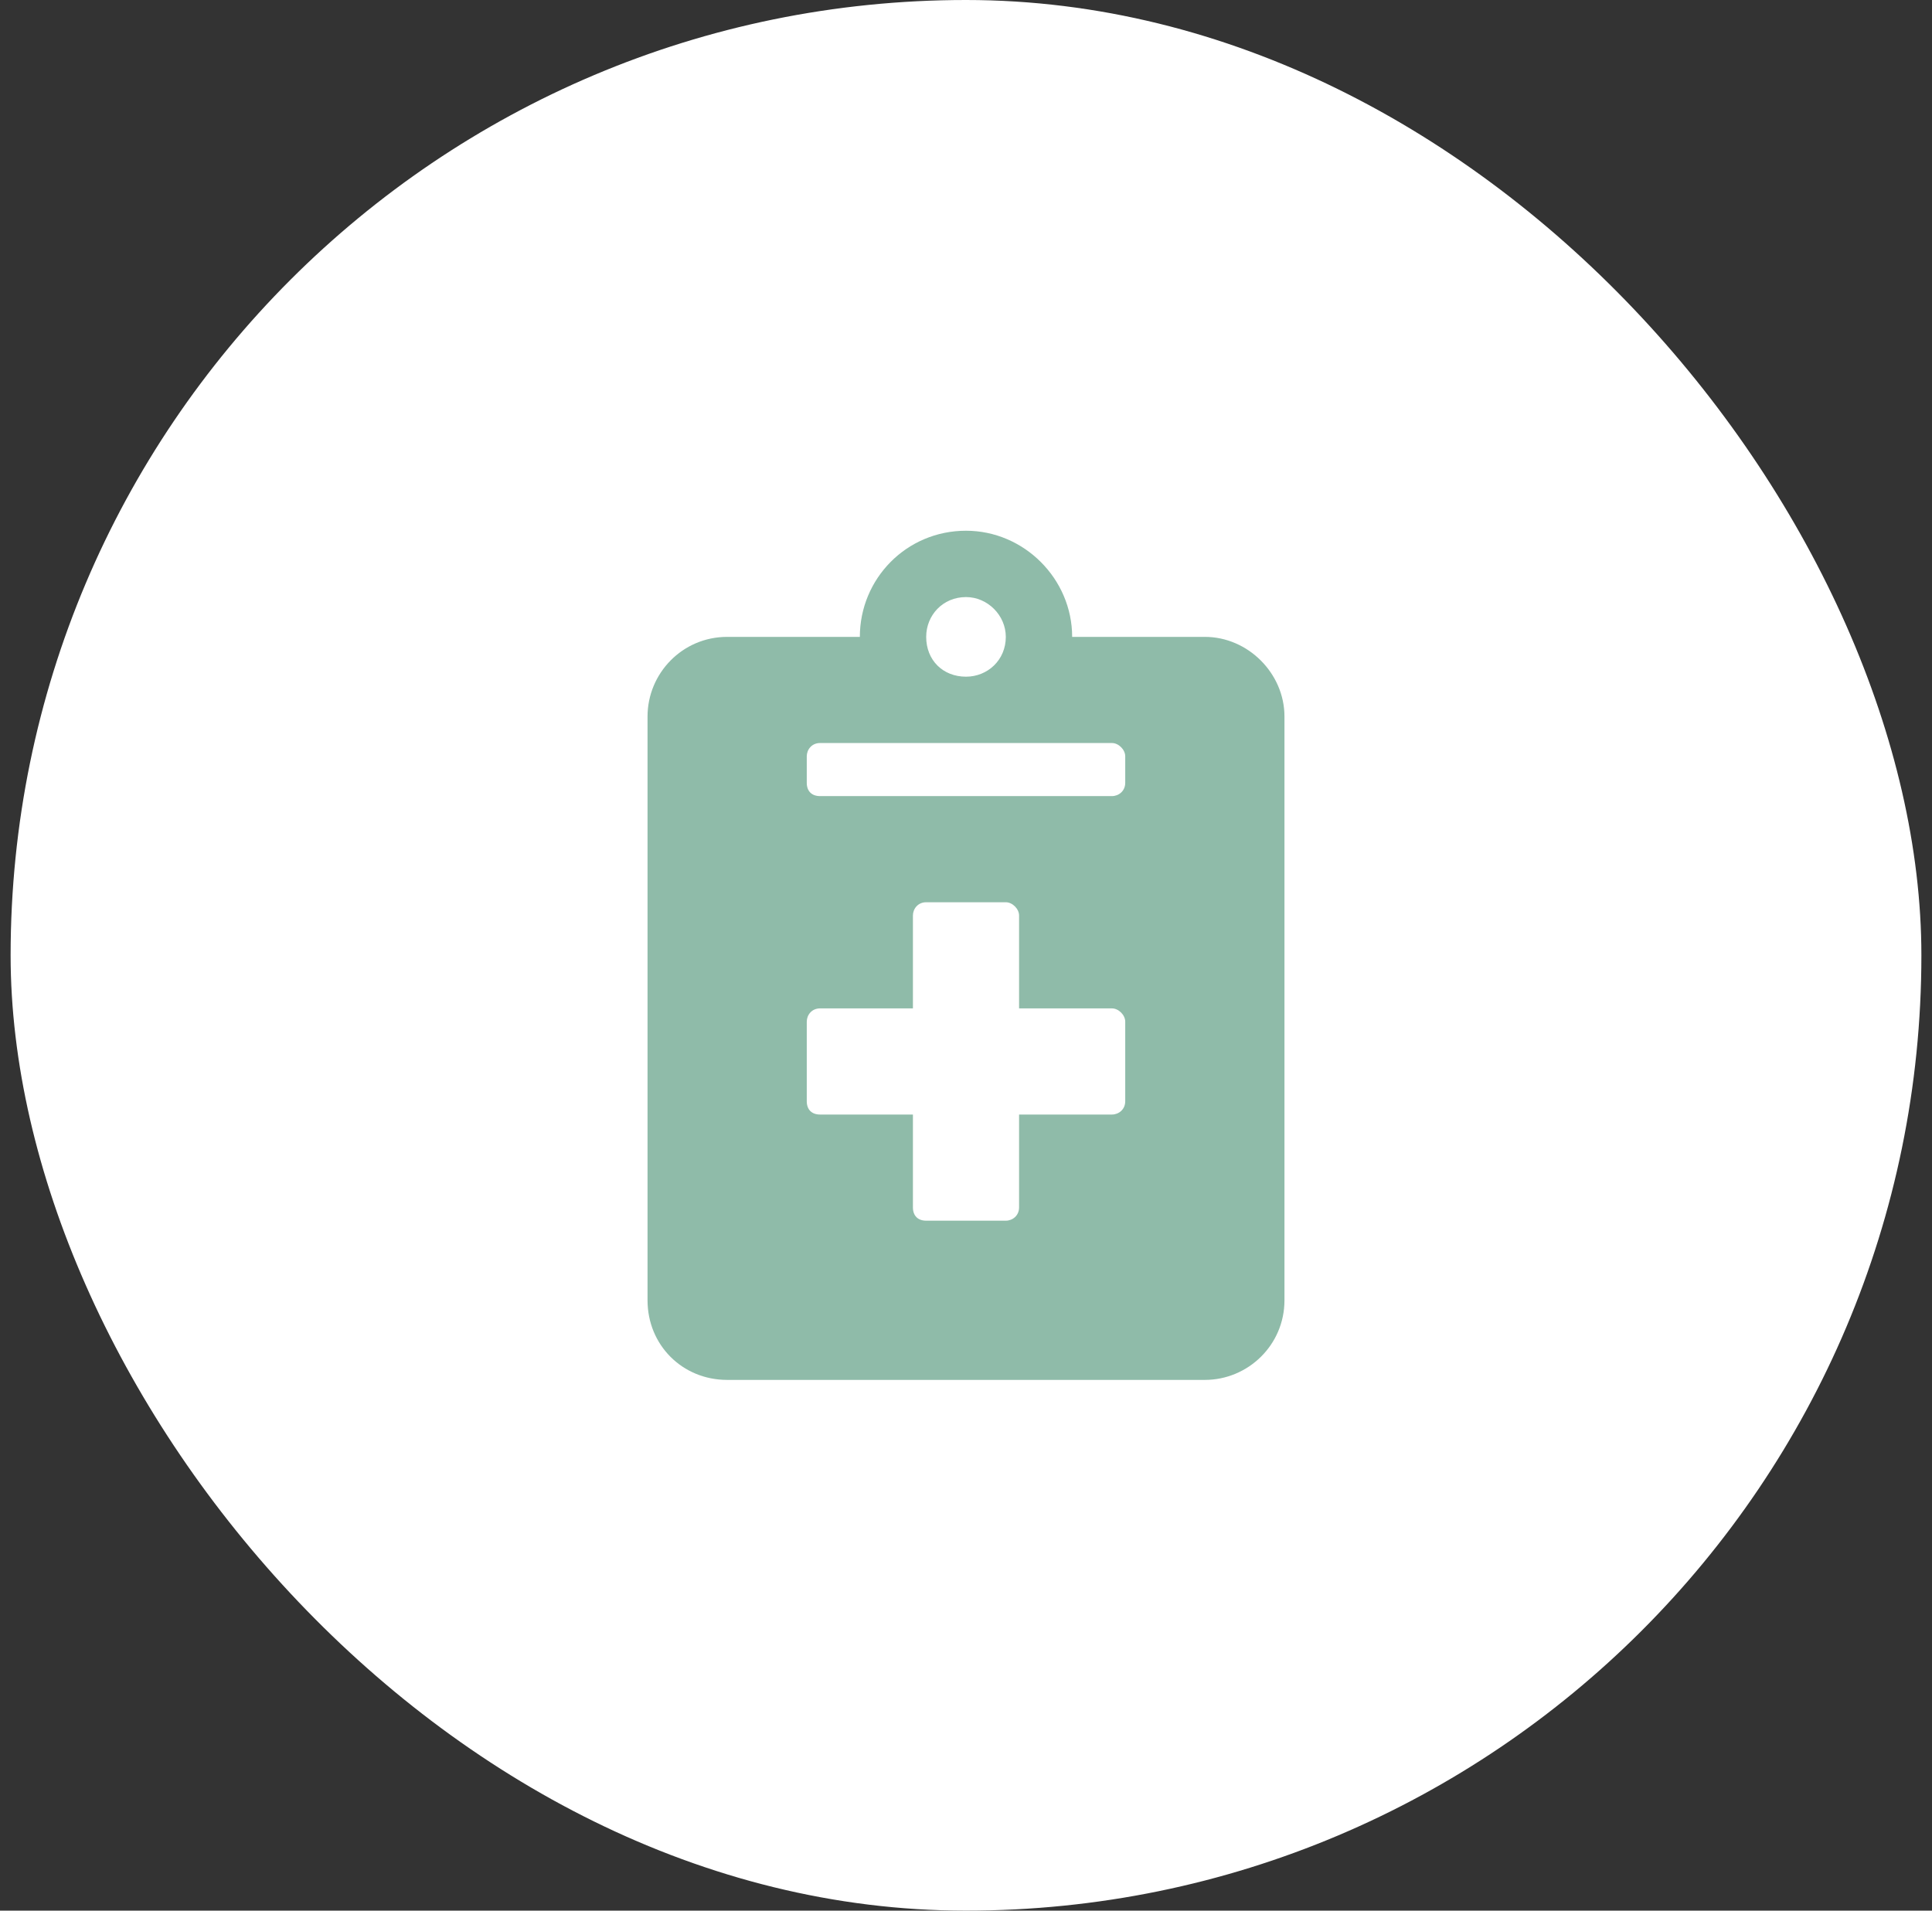 <svg width="91" height="90" viewBox="0 0 91 90" fill="none" xmlns="http://www.w3.org/2000/svg">
<rect x="0" y="0" width="91" height="90" fill="#333333" stroke="none"/>
<rect x="0.5" width="90" height="90" rx="45" fill="white"/>
<path d="M56.75 30C58.781 30 60.5 31.719 60.5 33.75V61.25C60.5 63.359 58.781 65 56.75 65H34.25C32.141 65 30.5 63.359 30.5 61.25V33.75C30.5 31.719 32.141 30 34.25 30H40.5C40.5 27.266 42.688 25 45.5 25C48.234 25 50.5 27.266 50.5 30H56.75ZM45.5 28.125C44.406 28.125 43.625 28.984 43.625 30C43.625 31.094 44.406 31.875 45.5 31.875C46.516 31.875 47.375 31.094 47.375 30C47.375 28.984 46.516 28.125 45.5 28.125ZM53 51.875V48.125C53 47.812 52.688 47.5 52.375 47.5H48V43.125C48 42.812 47.688 42.5 47.375 42.5H43.625C43.234 42.5 43 42.812 43 43.125V47.5H38.625C38.234 47.5 38 47.812 38 48.125V51.875C38 52.266 38.234 52.5 38.625 52.5H43V56.875C43 57.266 43.234 57.5 43.625 57.5H47.375C47.688 57.5 48 57.266 48 56.875V52.5H52.375C52.688 52.5 53 52.266 53 51.875ZM53 36.875V35.625C53 35.312 52.688 35 52.375 35H38.625C38.234 35 38 35.312 38 35.625V36.875C38 37.266 38.234 37.5 38.625 37.5H52.375C52.688 37.5 53 37.266 53 36.875Z" fill="#8FBBA9"/>
</svg>
